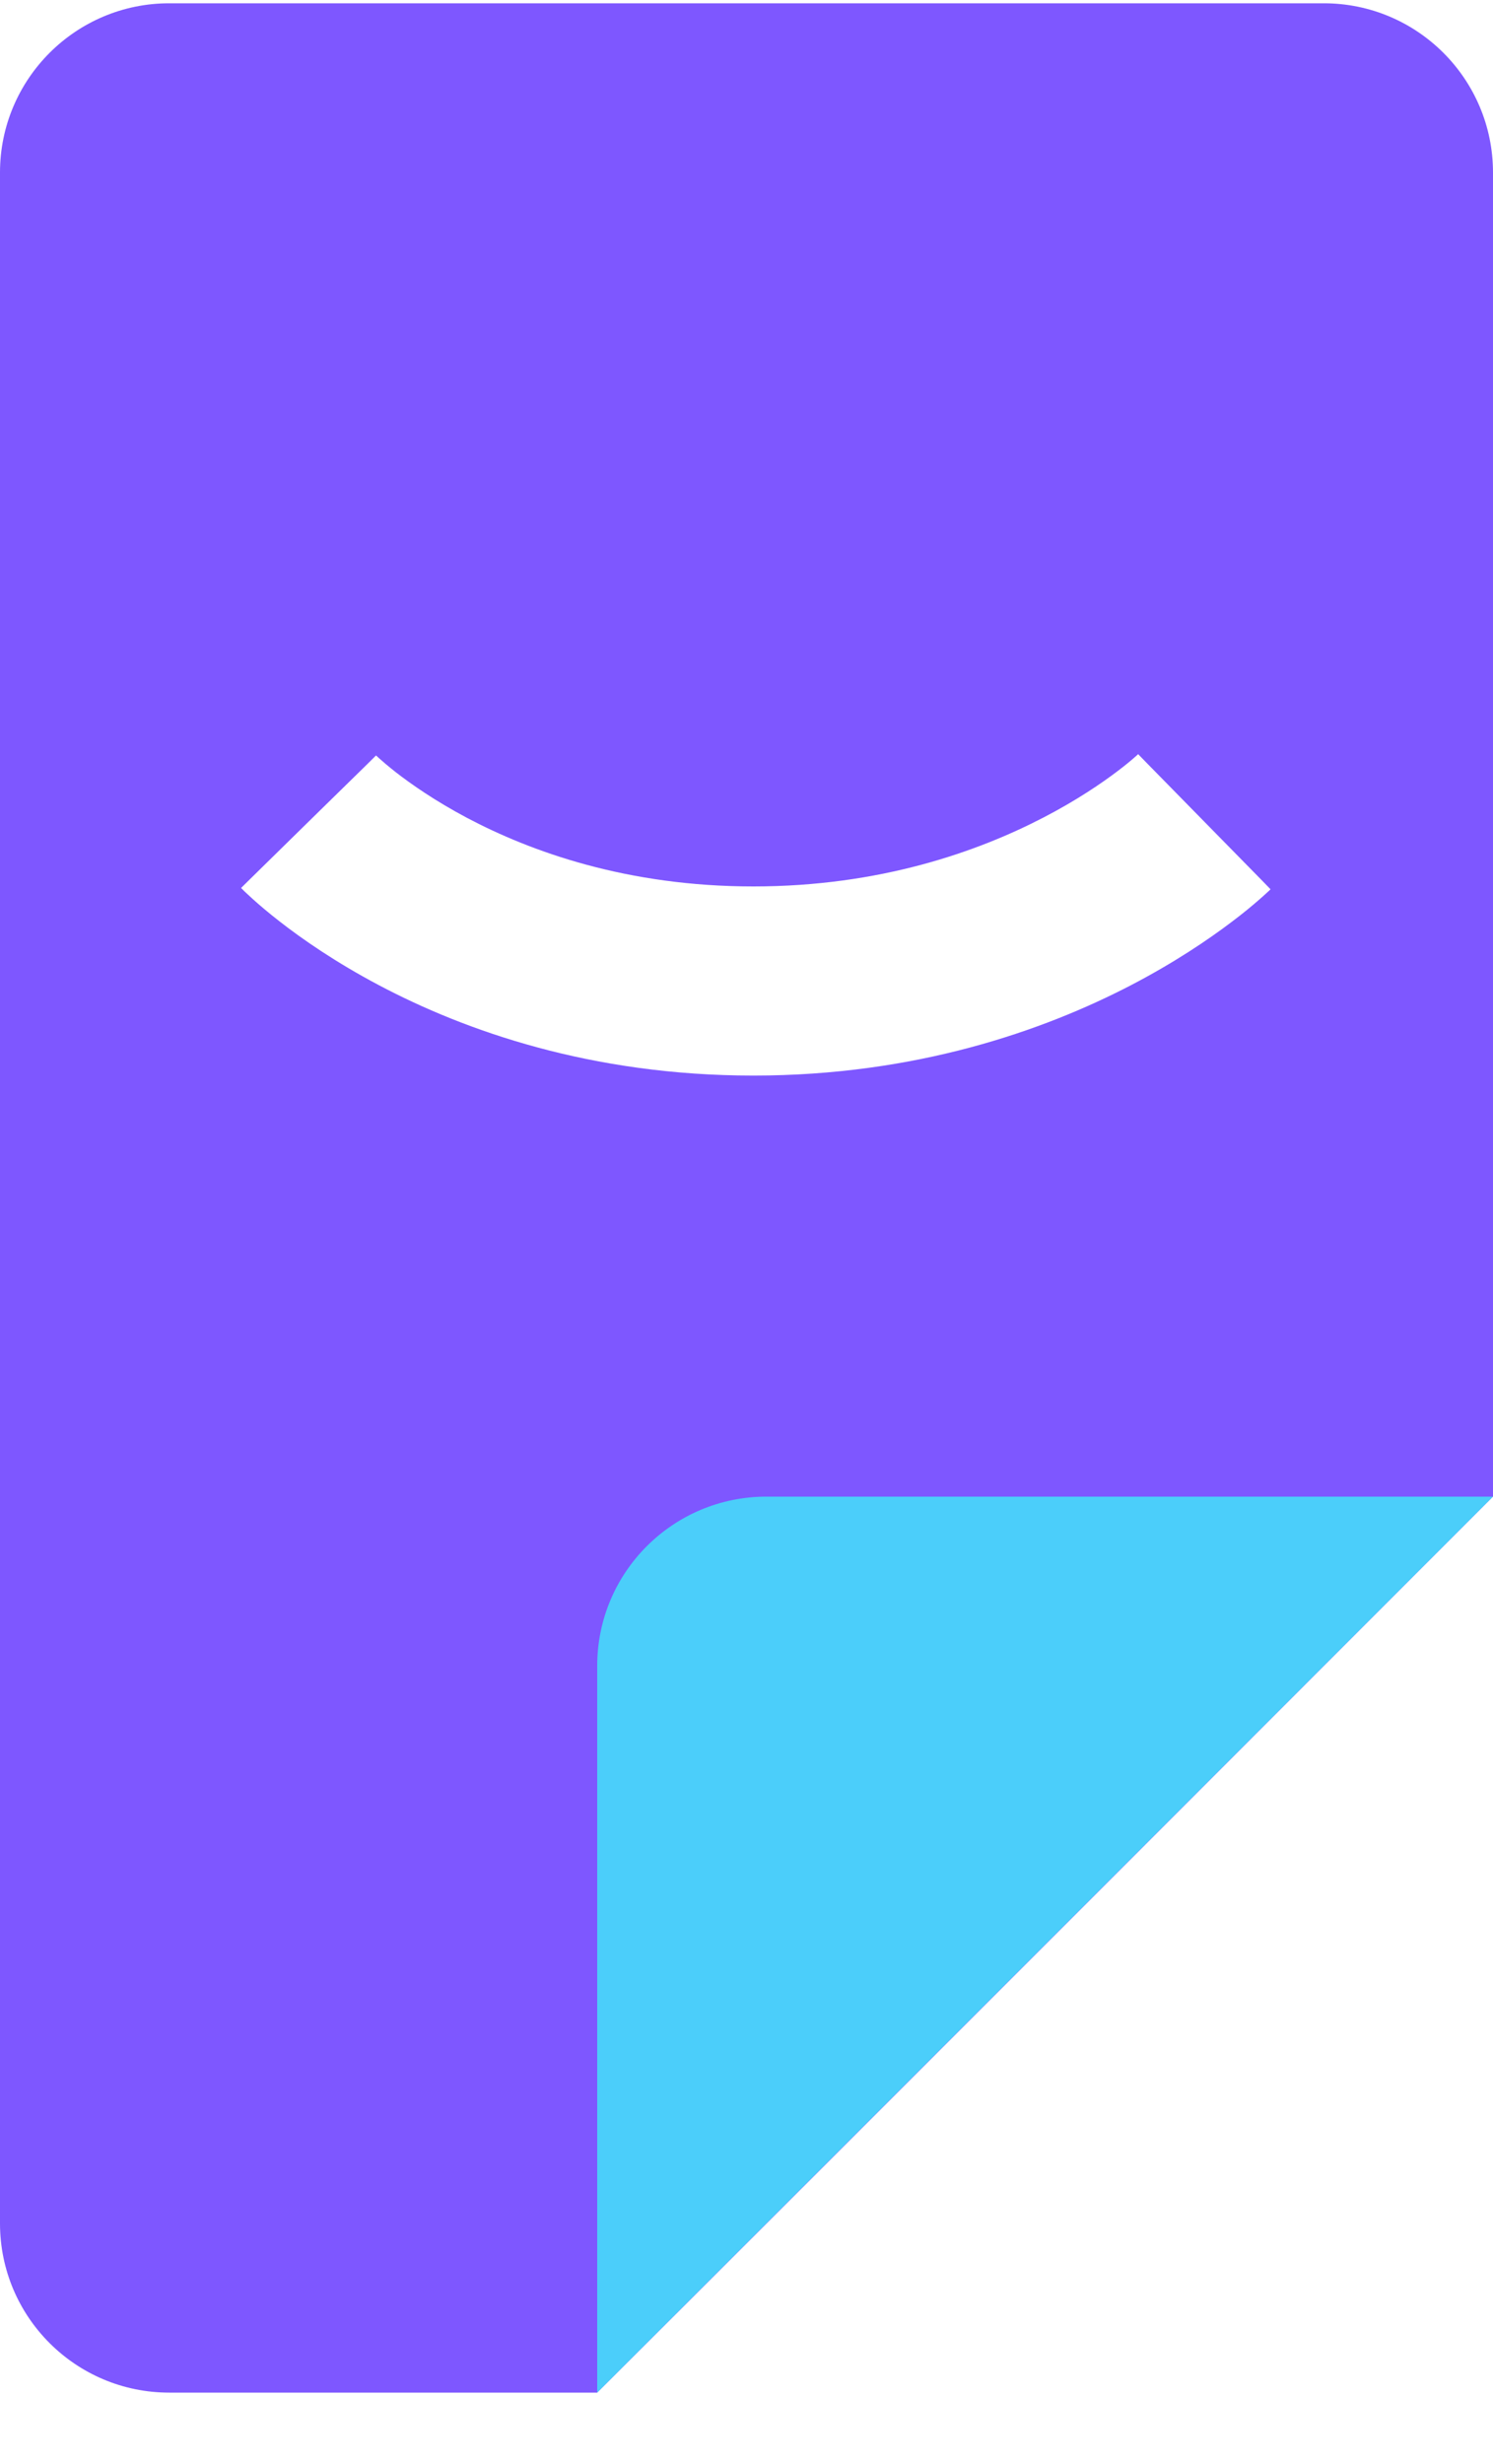 <svg width="20" height="33" viewBox="0 0 20 33" fill="none" xmlns="http://www.w3.org/2000/svg">
<path fill-rule="evenodd" clip-rule="evenodd" d="M17.733 0.044C18.985 0.044 20 1.059 20 2.311V20.044C20 20.044 10.587 29.467 8 32.044H2.267C1.015 32.044 0 31.03 0 29.778L3.83986e-06 2.311C4.00153e-06 1.059 1.015 0.044 2.267 0.044H17.733ZM10.092 14.405C12.266 14.405 13.976 13.805 15.148 13.196C15.732 12.892 16.185 12.585 16.498 12.348C16.655 12.23 16.777 12.128 16.864 12.052C16.908 12.014 16.943 11.982 16.969 11.958C16.982 11.946 16.993 11.936 17.002 11.928L17.013 11.917L17.017 11.912L17.019 11.911L17.02 11.91C17.02 11.909 17.021 11.909 16.133 11.005C15.246 10.101 15.246 10.101 15.247 10.101L15.247 10.1L15.249 10.099L15.251 10.097L15.252 10.095C15.252 10.095 15.25 10.097 15.247 10.1C15.239 10.107 15.224 10.122 15.2 10.142C15.154 10.183 15.076 10.248 14.969 10.329C14.754 10.492 14.421 10.719 13.98 10.948C13.098 11.406 11.787 11.872 10.092 11.872C8.399 11.872 7.111 11.406 6.255 10.953C5.826 10.725 5.506 10.501 5.299 10.34C5.197 10.259 5.123 10.196 5.079 10.156C5.057 10.136 5.042 10.123 5.035 10.116C5.032 10.113 5.031 10.111 5.031 10.112L5.033 10.114L5.035 10.116L5.036 10.117L5.037 10.118C5.038 10.118 5.038 10.119 4.133 11.005C3.229 11.892 3.229 11.892 3.23 11.893L3.23 11.894L3.232 11.896L3.237 11.9L3.248 11.911C3.256 11.92 3.267 11.93 3.28 11.943C3.306 11.967 3.34 11.999 3.383 12.038C3.468 12.115 3.588 12.218 3.741 12.337C4.048 12.577 4.492 12.885 5.069 13.191C6.226 13.804 7.918 14.405 10.092 14.405Z" fill="#7E57FF"/>
<path d="M8 22.311C8 21.059 9.015 20.044 10.267 20.044H20L8 32.044V22.311Z" fill="#4BCEFA"/>
</svg>

